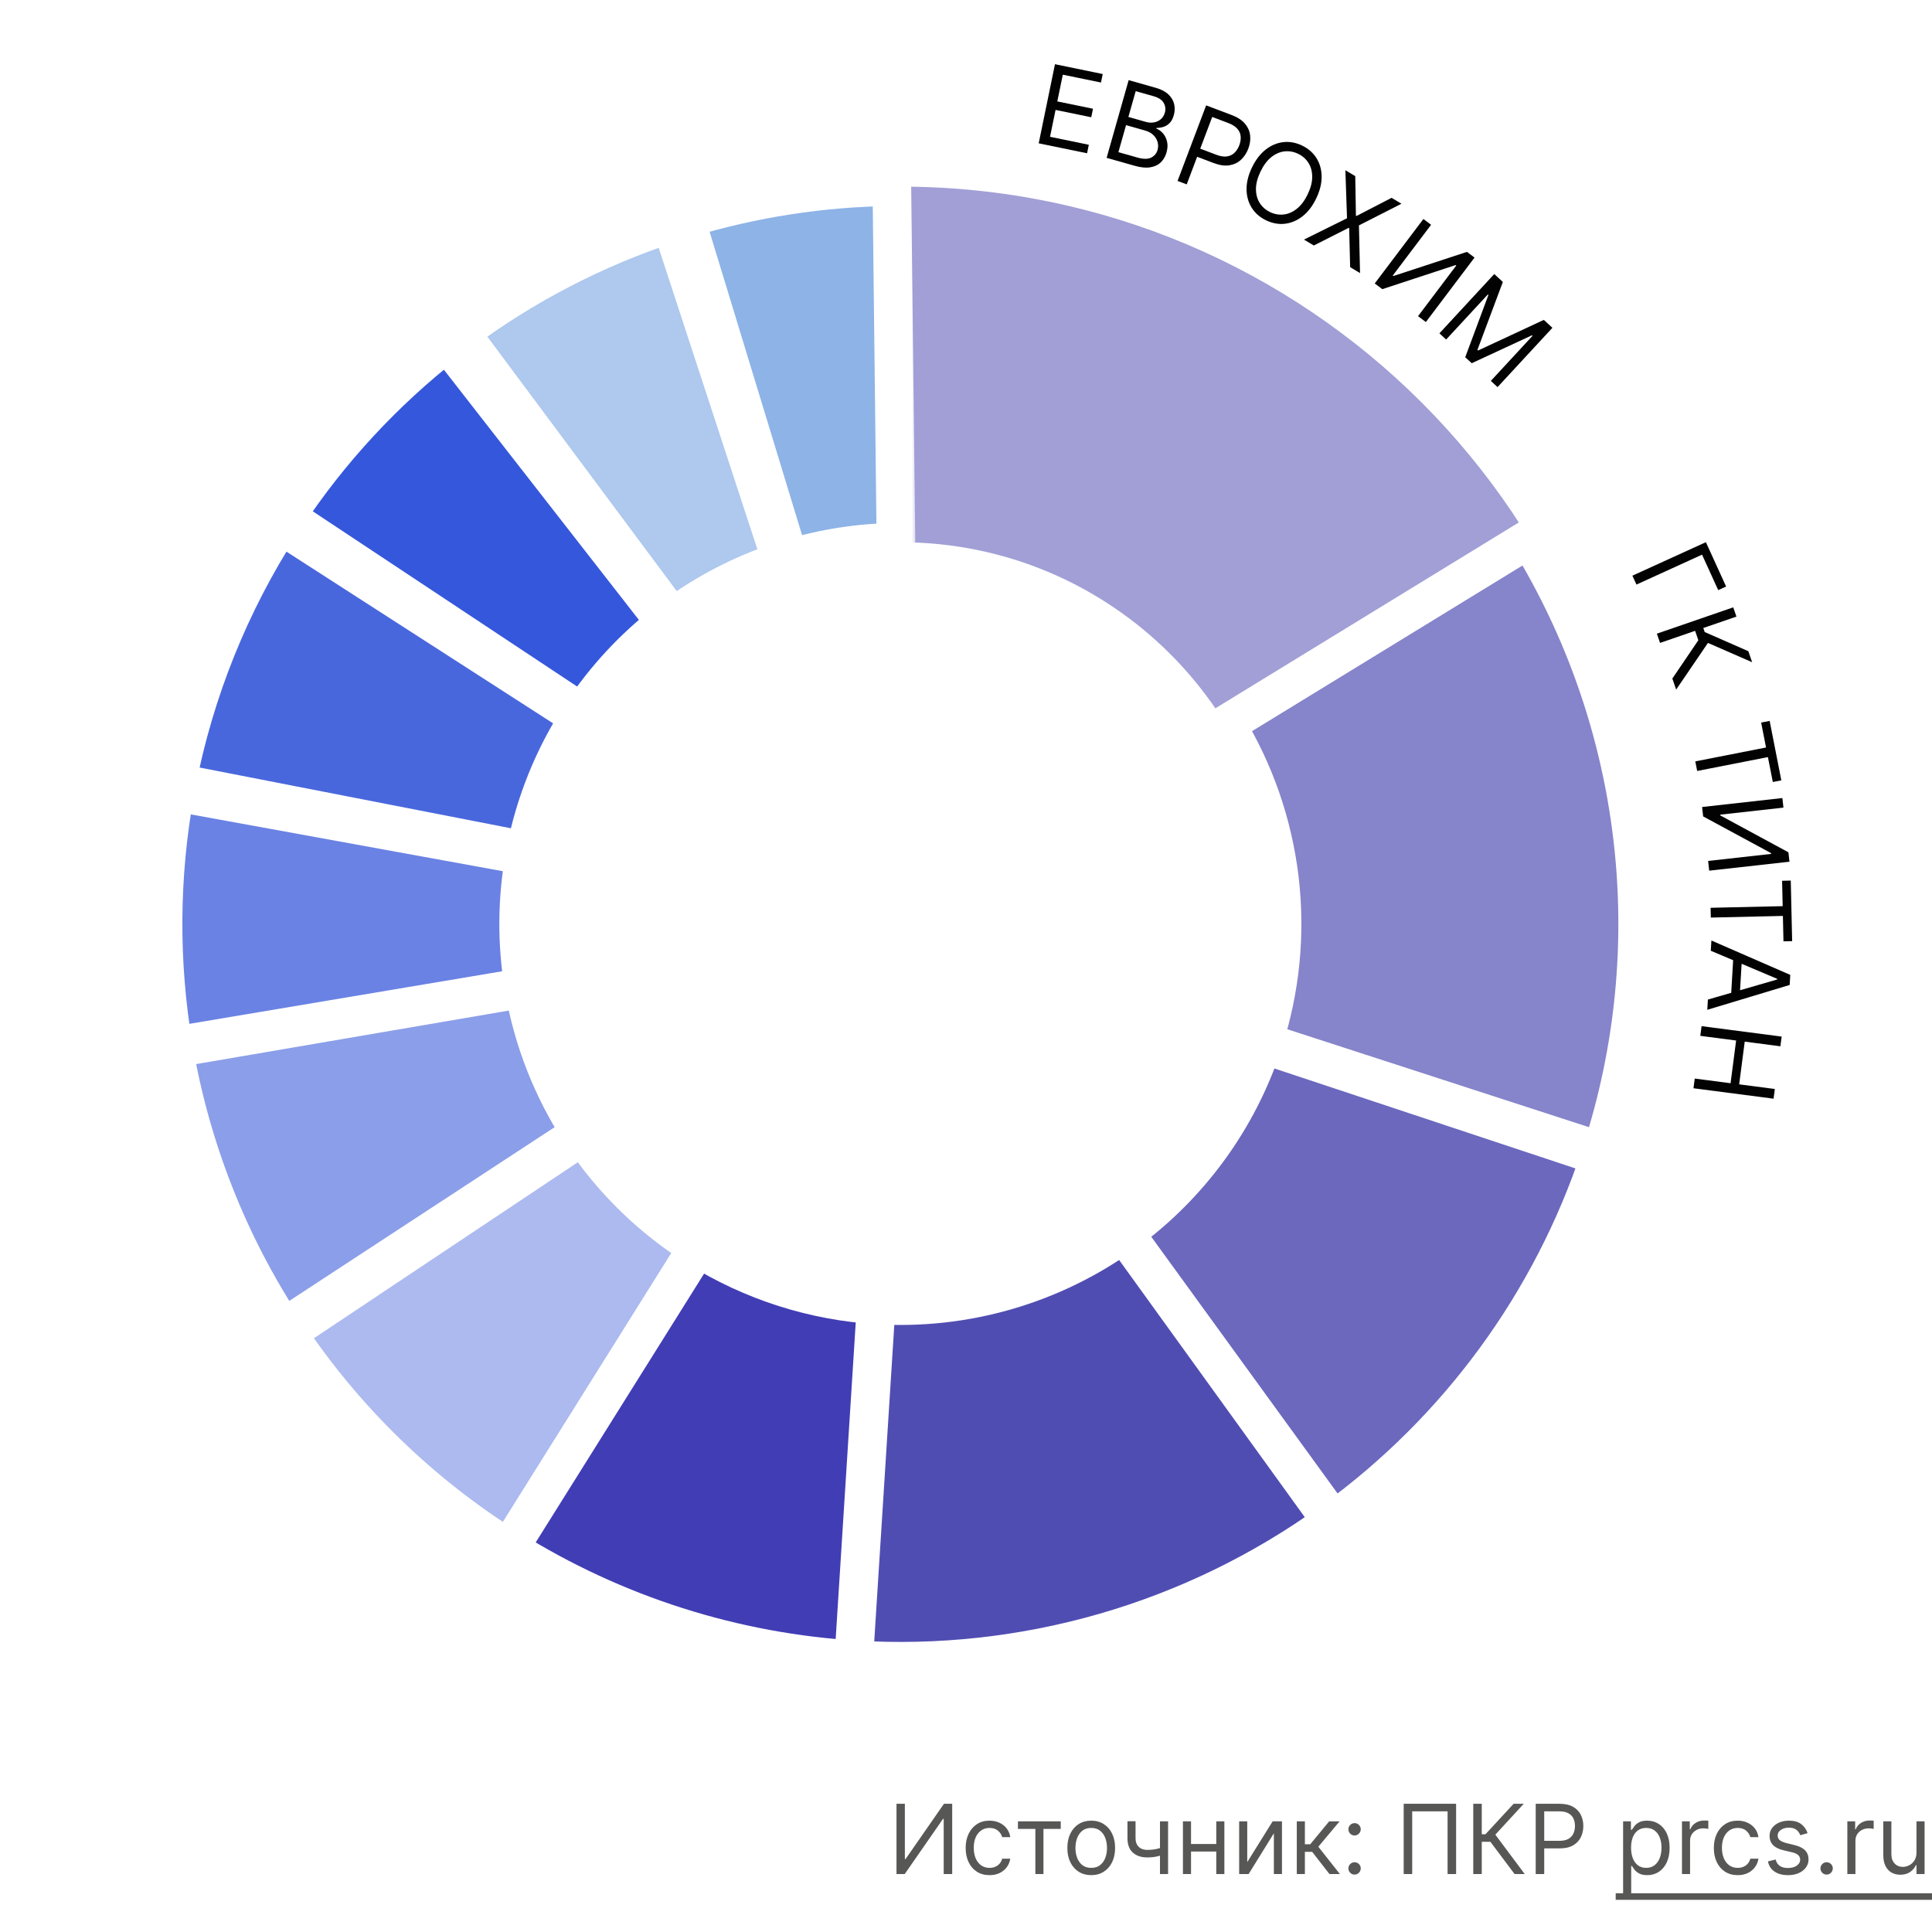 <svg width="200" height="200" viewBox="0 0 200 200" fill="none" xmlns="http://www.w3.org/2000/svg">
<rect x="0" y="0" width="200" height="200" fill="#333333" stroke="none"/>
<g clip-path="url(#clip0_1206_40300)">
<rect width="200" height="200" fill="white"/>
<path d="M92.805 186.727H93.671V192.452H93.742L97.719 186.727H98.572V194H97.691V188.29H97.62L93.657 194H92.805V186.727ZM102.436 194.114C101.925 194.114 101.484 193.993 101.115 193.751C100.746 193.51 100.462 193.177 100.263 192.754C100.064 192.33 99.965 191.846 99.965 191.301C99.965 190.747 100.066 190.258 100.27 189.835C100.476 189.408 100.762 189.076 101.129 188.837C101.499 188.595 101.929 188.474 102.422 188.474C102.805 188.474 103.151 188.545 103.459 188.688C103.767 188.83 104.019 189.028 104.215 189.284C104.412 189.54 104.534 189.838 104.581 190.179H103.743C103.679 189.93 103.537 189.71 103.317 189.518C103.099 189.324 102.805 189.227 102.436 189.227C102.109 189.227 101.823 189.312 101.577 189.483C101.333 189.651 101.142 189.889 101.005 190.197C100.87 190.502 100.803 190.861 100.803 191.273C100.803 191.694 100.869 192.061 101.001 192.374C101.136 192.686 101.326 192.929 101.57 193.102C101.816 193.274 102.105 193.361 102.436 193.361C102.654 193.361 102.852 193.323 103.029 193.247C103.207 193.171 103.357 193.062 103.48 192.92C103.603 192.778 103.691 192.608 103.743 192.409H104.581C104.534 192.731 104.416 193.021 104.229 193.279C104.045 193.535 103.8 193.738 103.494 193.89C103.191 194.039 102.839 194.114 102.436 194.114ZM105.376 189.327V188.545H109.808V189.327H108.018V194H107.18V189.327H105.376ZM112.963 194.114C112.471 194.114 112.039 193.996 111.667 193.762C111.298 193.528 111.009 193.2 110.801 192.778C110.595 192.357 110.492 191.865 110.492 191.301C110.492 190.733 110.595 190.237 110.801 189.813C111.009 189.389 111.298 189.06 111.667 188.826C112.039 188.592 112.471 188.474 112.963 188.474C113.456 188.474 113.887 188.592 114.256 188.826C114.628 189.06 114.917 189.389 115.123 189.813C115.331 190.237 115.435 190.733 115.435 191.301C115.435 191.865 115.331 192.357 115.123 192.778C114.917 193.2 114.628 193.528 114.256 193.762C113.887 193.996 113.456 194.114 112.963 194.114ZM112.963 193.361C113.337 193.361 113.645 193.265 113.887 193.073C114.128 192.881 114.307 192.629 114.423 192.317C114.539 192.004 114.597 191.666 114.597 191.301C114.597 190.937 114.539 190.597 114.423 190.282C114.307 189.967 114.128 189.713 113.887 189.518C113.645 189.324 113.337 189.227 112.963 189.227C112.589 189.227 112.282 189.324 112.04 189.518C111.799 189.713 111.62 189.967 111.504 190.282C111.388 190.597 111.33 190.937 111.33 191.301C111.33 191.666 111.388 192.004 111.504 192.317C111.62 192.629 111.799 192.881 112.04 193.073C112.282 193.265 112.589 193.361 112.963 193.361ZM120.919 188.545V194H120.081V188.545H120.919ZM120.592 191.145V191.926C120.403 191.997 120.215 192.06 120.028 192.114C119.84 192.166 119.644 192.208 119.438 192.239C119.232 192.267 119.006 192.281 118.76 192.281C118.142 192.281 117.646 192.114 117.272 191.781C116.9 191.447 116.714 190.946 116.714 190.278V188.531H117.552V190.278C117.552 190.558 117.606 190.787 117.712 190.967C117.819 191.147 117.963 191.281 118.145 191.369C118.328 191.456 118.532 191.5 118.76 191.5C119.115 191.5 119.436 191.468 119.722 191.404C120.011 191.338 120.301 191.251 120.592 191.145ZM126.107 190.889V191.67H123.096V190.889H126.107ZM123.295 188.545V194H122.456V188.545H123.295ZM126.746 188.545V194H125.908V188.545H126.746ZM129.115 192.764L131.743 188.545H132.709V194H131.871V189.781L129.257 194H128.277V188.545H129.115V192.764ZM134.244 194V188.545H135.082V190.918H135.636L137.596 188.545H138.675L136.474 191.173L138.704 194H137.624L135.835 191.699H135.082V194H134.244ZM140.225 194.057C140.05 194.057 139.9 193.994 139.775 193.869C139.649 193.743 139.586 193.593 139.586 193.418C139.586 193.242 139.649 193.092 139.775 192.967C139.9 192.841 140.05 192.778 140.225 192.778C140.401 192.778 140.551 192.841 140.676 192.967C140.802 193.092 140.865 193.242 140.865 193.418C140.865 193.534 140.835 193.64 140.776 193.737C140.719 193.834 140.642 193.912 140.545 193.972C140.45 194.028 140.344 194.057 140.225 194.057ZM140.225 190.009C140.05 190.009 139.9 189.946 139.775 189.82C139.649 189.695 139.586 189.545 139.586 189.369C139.586 189.194 139.649 189.044 139.775 188.918C139.9 188.793 140.05 188.73 140.225 188.73C140.401 188.73 140.551 188.793 140.676 188.918C140.802 189.044 140.865 189.194 140.865 189.369C140.865 189.485 140.835 189.592 140.776 189.689C140.719 189.786 140.642 189.864 140.545 189.923C140.45 189.98 140.344 190.009 140.225 190.009ZM150.735 186.727V194H149.854V187.509H146.19V194H145.309V186.727H150.735ZM156.787 194L154.287 190.662H153.392V194H152.512V186.727H153.392V189.881H153.776L156.688 186.727H157.739L154.798 189.923L157.838 194H156.787ZM158.976 194V186.727H161.434C162.004 186.727 162.471 186.83 162.833 187.036C163.198 187.24 163.467 187.516 163.643 187.864C163.818 188.212 163.905 188.6 163.905 189.028C163.905 189.457 163.818 189.846 163.643 190.197C163.47 190.547 163.202 190.826 162.84 191.035C162.478 191.241 162.014 191.344 161.448 191.344H159.687V190.562H161.42C161.81 190.562 162.124 190.495 162.361 190.36C162.597 190.225 162.769 190.043 162.876 189.813C162.984 189.581 163.039 189.32 163.039 189.028C163.039 188.737 162.984 188.477 162.876 188.247C162.769 188.018 162.596 187.838 162.357 187.707C162.118 187.575 161.801 187.509 161.405 187.509H159.857V194H158.976ZM168.023 196.045V188.545H168.833V189.412H168.932C168.994 189.317 169.079 189.196 169.188 189.05C169.299 188.901 169.458 188.768 169.664 188.652C169.872 188.534 170.154 188.474 170.509 188.474C170.968 188.474 171.373 188.589 171.723 188.819C172.074 189.049 172.347 189.374 172.544 189.795C172.74 190.217 172.838 190.714 172.838 191.287C172.838 191.865 172.74 192.365 172.544 192.789C172.347 193.21 172.075 193.537 171.727 193.769C171.379 193.999 170.977 194.114 170.523 194.114C170.173 194.114 169.892 194.056 169.681 193.94C169.471 193.821 169.308 193.687 169.195 193.538C169.081 193.387 168.994 193.261 168.932 193.162H168.861V196.045H168.023ZM168.847 191.273C168.847 191.685 168.907 192.048 169.028 192.363C169.149 192.675 169.325 192.92 169.557 193.098C169.789 193.273 170.073 193.361 170.409 193.361C170.76 193.361 171.052 193.268 171.286 193.084C171.523 192.897 171.701 192.646 171.819 192.331C171.94 192.014 172 191.661 172 191.273C172 190.889 171.941 190.544 171.823 190.236C171.707 189.926 171.53 189.681 171.294 189.501C171.059 189.318 170.764 189.227 170.409 189.227C170.068 189.227 169.782 189.314 169.55 189.487C169.318 189.657 169.143 189.896 169.024 190.204C168.906 190.509 168.847 190.866 168.847 191.273ZM174.117 194V188.545H174.926V189.369H174.983C175.083 189.099 175.262 188.88 175.523 188.712C175.783 188.544 176.077 188.46 176.404 188.46C176.465 188.46 176.542 188.461 176.634 188.464C176.727 188.466 176.797 188.47 176.844 188.474V189.327C176.816 189.32 176.75 189.309 176.649 189.295C176.549 189.278 176.444 189.27 176.333 189.27C176.067 189.27 175.831 189.326 175.622 189.437C175.416 189.546 175.253 189.697 175.132 189.891C175.014 190.083 174.955 190.302 174.955 190.548V194H174.117ZM179.887 194.114C179.376 194.114 178.936 193.993 178.566 193.751C178.197 193.51 177.913 193.177 177.714 192.754C177.515 192.33 177.416 191.846 177.416 191.301C177.416 190.747 177.517 190.258 177.721 189.835C177.927 189.408 178.213 189.076 178.58 188.837C178.95 188.595 179.381 188.474 179.873 188.474C180.257 188.474 180.602 188.545 180.91 188.688C181.218 188.83 181.47 189.028 181.666 189.284C181.863 189.54 181.985 189.838 182.032 190.179H181.194C181.13 189.93 180.988 189.71 180.768 189.518C180.55 189.324 180.257 189.227 179.887 189.227C179.561 189.227 179.274 189.312 179.028 189.483C178.784 189.651 178.593 189.889 178.456 190.197C178.321 190.502 178.254 190.861 178.254 191.273C178.254 191.694 178.32 192.061 178.453 192.374C178.588 192.686 178.777 192.929 179.021 193.102C179.267 193.274 179.556 193.361 179.887 193.361C180.105 193.361 180.303 193.323 180.48 193.247C180.658 193.171 180.808 193.062 180.931 192.92C181.054 192.778 181.142 192.608 181.194 192.409H182.032C181.985 192.731 181.868 193.021 181.681 193.279C181.496 193.535 181.251 193.738 180.945 193.89C180.642 194.039 180.29 194.114 179.887 194.114ZM187.121 189.767L186.368 189.98C186.321 189.855 186.251 189.733 186.159 189.614C186.069 189.494 185.945 189.394 185.789 189.316C185.633 189.238 185.433 189.199 185.189 189.199C184.855 189.199 184.577 189.276 184.355 189.43C184.134 189.581 184.024 189.774 184.024 190.009C184.024 190.217 184.1 190.381 184.252 190.502C184.403 190.623 184.64 190.723 184.962 190.804L185.771 191.003C186.259 191.121 186.623 191.302 186.862 191.546C187.101 191.788 187.22 192.099 187.22 192.48C187.22 192.793 187.13 193.072 186.95 193.318C186.773 193.564 186.524 193.759 186.205 193.901C185.885 194.043 185.513 194.114 185.09 194.114C184.533 194.114 184.073 193.993 183.708 193.751C183.344 193.51 183.113 193.157 183.016 192.693L183.811 192.494C183.887 192.788 184.03 193.008 184.241 193.155C184.454 193.302 184.732 193.375 185.075 193.375C185.466 193.375 185.776 193.292 186.006 193.126C186.238 192.958 186.354 192.757 186.354 192.523C186.354 192.333 186.288 192.175 186.155 192.047C186.022 191.917 185.819 191.82 185.544 191.756L184.635 191.543C184.136 191.424 183.769 191.241 183.534 190.992C183.302 190.741 183.186 190.428 183.186 190.051C183.186 189.743 183.273 189.471 183.445 189.234C183.621 188.998 183.859 188.812 184.159 188.677C184.462 188.542 184.806 188.474 185.189 188.474C185.729 188.474 186.153 188.593 186.46 188.83C186.771 189.066 186.991 189.379 187.121 189.767ZM189.093 194.057C188.917 194.057 188.767 193.994 188.642 193.869C188.516 193.743 188.453 193.593 188.453 193.418C188.453 193.242 188.516 193.092 188.642 192.967C188.767 192.841 188.917 192.778 189.093 192.778C189.268 192.778 189.418 192.841 189.544 192.967C189.669 193.092 189.732 193.242 189.732 193.418C189.732 193.534 189.702 193.64 189.643 193.737C189.586 193.834 189.509 193.912 189.412 193.972C189.318 194.028 189.211 194.057 189.093 194.057ZM191.236 194V188.545H192.045V189.369H192.102C192.202 189.099 192.382 188.88 192.642 188.712C192.902 188.544 193.196 188.46 193.523 188.46C193.584 188.46 193.661 188.461 193.754 188.464C193.846 188.466 193.916 188.47 193.963 188.474V189.327C193.935 189.32 193.87 189.309 193.768 189.295C193.668 189.278 193.563 189.27 193.452 189.27C193.187 189.27 192.95 189.326 192.741 189.437C192.536 189.546 192.372 189.697 192.251 189.891C192.133 190.083 192.074 190.302 192.074 190.548V194H191.236ZM198.394 191.77V188.545H199.232V194H198.394V193.077H198.337C198.209 193.354 198.01 193.589 197.741 193.783C197.471 193.975 197.13 194.071 196.718 194.071C196.377 194.071 196.074 193.996 195.809 193.847C195.544 193.696 195.335 193.469 195.184 193.165C195.032 192.86 194.956 192.475 194.956 192.011V188.545H195.795V191.955C195.795 192.352 195.906 192.67 196.128 192.906C196.353 193.143 196.64 193.261 196.988 193.261C197.196 193.261 197.408 193.208 197.623 193.102C197.841 192.995 198.023 192.832 198.17 192.612C198.319 192.391 198.394 192.111 198.394 191.77Z" fill="#575756"/>
<path d="M167.256 195.989H199.999V196.67H167.256V195.989Z" fill="#575756"/>
<path d="M146.599 107.004C146.065 107.004 145.585 106.902 145.159 106.697C144.735 106.49 144.397 106.206 144.145 105.845C143.892 105.484 143.757 105.072 143.74 104.609H145.018C145.049 104.984 145.216 105.292 145.517 105.534C145.818 105.775 146.179 105.896 146.599 105.896C146.934 105.896 147.231 105.819 147.49 105.666C147.751 105.51 147.956 105.295 148.103 105.022C148.254 104.75 148.329 104.438 148.329 104.089C148.329 103.734 148.252 103.417 148.099 103.139C147.946 102.86 147.734 102.642 147.464 102.483C147.197 102.323 146.89 102.242 146.544 102.24C146.279 102.24 146.014 102.285 145.747 102.376C145.48 102.467 145.264 102.586 145.099 102.734L143.893 102.555L144.383 98.157H149.181V99.287H145.478L145.201 101.728H145.252C145.423 101.563 145.649 101.426 145.93 101.315C146.214 101.204 146.518 101.149 146.842 101.149C147.373 101.149 147.846 101.275 148.261 101.528C148.679 101.781 149.007 102.126 149.245 102.563C149.487 102.998 149.606 103.498 149.603 104.063C149.606 104.629 149.478 105.133 149.22 105.576C148.964 106.019 148.609 106.369 148.154 106.625C147.703 106.877 147.184 107.004 146.599 107.004ZM151.16 106.885V105.93L154.113 102.87C154.428 102.538 154.688 102.247 154.893 101.997C155.1 101.744 155.255 101.504 155.357 101.277C155.46 101.049 155.511 100.808 155.511 100.552C155.511 100.262 155.442 100.012 155.306 99.802C155.17 99.589 154.984 99.426 154.748 99.312C154.512 99.196 154.246 99.137 153.951 99.137C153.638 99.137 153.366 99.201 153.133 99.329C152.9 99.457 152.721 99.637 152.596 99.87C152.471 100.103 152.408 100.376 152.408 100.688H151.151C151.151 100.157 151.273 99.693 151.518 99.295C151.762 98.897 152.097 98.589 152.523 98.37C152.95 98.149 153.434 98.038 153.977 98.038C154.525 98.038 155.008 98.147 155.425 98.366C155.846 98.582 156.174 98.877 156.41 99.252C156.646 99.625 156.763 100.045 156.763 100.514C156.763 100.838 156.702 101.154 156.58 101.464C156.461 101.774 156.252 102.119 155.954 102.5C155.656 102.877 155.241 103.336 154.71 103.876L152.975 105.691V105.755H156.904V106.885H151.16ZM163.075 105.248V104.788C163.075 104.458 163.143 104.157 163.279 103.885C163.418 103.609 163.62 103.389 163.884 103.224C164.151 103.056 164.474 102.973 164.852 102.973C165.238 102.973 165.562 103.055 165.823 103.22C166.085 103.385 166.282 103.605 166.415 103.88C166.552 104.156 166.62 104.458 166.62 104.788V105.248C166.62 105.578 166.552 105.88 166.415 106.156C166.279 106.429 166.079 106.649 165.815 106.816C165.553 106.981 165.232 107.063 164.852 107.063C164.468 107.063 164.144 106.981 163.88 106.816C163.616 106.649 163.415 106.429 163.279 106.156C163.143 105.88 163.075 105.578 163.075 105.248ZM164.067 104.788V105.248C164.067 105.492 164.126 105.714 164.242 105.913C164.359 106.112 164.562 106.211 164.852 106.211C165.138 106.211 165.339 106.112 165.452 105.913C165.566 105.714 165.623 105.492 165.623 105.248V104.788C165.623 104.544 165.567 104.322 165.457 104.123C165.349 103.924 165.147 103.825 164.852 103.825C164.567 103.825 164.366 103.924 164.246 104.123C164.127 104.322 164.067 104.544 164.067 104.788ZM158.685 100.254V99.794C158.685 99.464 158.754 99.162 158.89 98.886C159.029 98.61 159.231 98.39 159.495 98.225C159.762 98.061 160.085 97.978 160.462 97.978C160.849 97.978 161.173 98.061 161.434 98.225C161.695 98.39 161.893 98.61 162.026 98.886C162.16 99.162 162.227 99.464 162.227 99.794V100.254C162.227 100.583 162.158 100.886 162.022 101.162C161.888 101.434 161.69 101.654 161.425 101.822C161.164 101.987 160.843 102.069 160.462 102.069C160.076 102.069 159.751 101.987 159.487 101.822C159.225 101.654 159.026 101.434 158.89 101.162C158.754 100.886 158.685 100.583 158.685 100.254ZM159.683 99.794V100.254C159.683 100.498 159.739 100.72 159.853 100.919C159.969 101.117 160.173 101.217 160.462 101.217C160.746 101.217 160.945 101.117 161.059 100.919C161.175 100.72 161.234 100.498 161.234 100.254V99.794C161.234 99.549 161.178 99.328 161.067 99.129C160.957 98.93 160.755 98.831 160.462 98.831C160.178 98.831 159.977 98.93 159.857 99.129C159.741 99.328 159.683 99.549 159.683 99.794ZM159.09 106.885L165.09 98.157H166.109L160.109 106.885H159.09Z" fill="white"/>
<path d="M169.531 95.646C169.531 137.8 135.359 171.973 93.205 171.973C51.051 171.973 16.878 137.8 16.878 95.646C16.878 53.492 51.051 19.319 93.205 19.319C135.359 19.319 169.531 53.492 169.531 95.646ZM53.691 95.646C53.691 117.469 71.382 135.16 93.205 135.16C115.028 135.16 132.719 117.469 132.719 95.646C132.719 73.823 115.028 56.132 93.205 56.132C71.382 56.132 53.691 73.823 53.691 95.646Z" fill="#A19FD6"/>
<mask id="path-4-outside-1_1206_40300" maskUnits="userSpaceOnUse" x="123.878" y="52.319" width="48" height="70" fill="black">
<rect fill="white" x="123.878" y="52.319" width="48" height="70"/>
<path d="M158.291 55.777C164.051 65.181 167.705 75.721 169.002 86.672C170.298 97.623 169.207 108.724 165.802 119.213L130.788 107.846C132.551 102.417 133.116 96.669 132.445 91C131.773 85.331 129.882 79.874 126.9 75.006L158.291 55.777Z"/>
</mask>
<path d="M158.291 55.777C164.051 65.181 167.705 75.721 169.002 86.672C170.298 97.623 169.207 108.724 165.802 119.213L130.788 107.846C132.551 102.417 133.116 96.669 132.445 91C131.773 85.331 129.882 79.874 126.9 75.006L158.291 55.777Z" fill="#8684CA"/>
<path d="M158.291 55.777C164.051 65.181 167.705 75.721 169.002 86.672C170.298 97.623 169.207 108.724 165.802 119.213L130.788 107.846C132.551 102.417 133.116 96.669 132.445 91C131.773 85.331 129.882 79.874 126.9 75.006L158.291 55.777Z" stroke="white" stroke-width="4" mask="url(#path-4-outside-1_1206_40300)"/>
<mask id="path-5-outside-2_1206_40300" maskUnits="userSpaceOnUse" x="25.878" y="32.319" width="46" height="45" fill="black">
<rect fill="white" x="25.878" y="32.319" width="46" height="45"/>
<path d="M29.584 53.478C34.139 46.605 39.779 40.515 46.282 35.446L68.913 64.481C65.546 67.105 62.627 70.257 60.268 73.816L29.584 53.478Z"/>
</mask>
<path d="M29.584 53.478C34.139 46.605 39.779 40.515 46.282 35.446L68.913 64.481C65.546 67.105 62.627 70.257 60.268 73.816L29.584 53.478Z" fill="#3557DC"/>
<path d="M29.584 53.478C34.139 46.605 39.779 40.515 46.282 35.446L68.913 64.481C65.546 67.105 62.627 70.257 60.268 73.816L29.584 53.478Z" stroke="white" stroke-width="4" mask="url(#path-5-outside-2_1206_40300)"/>
<mask id="path-6-outside-3_1206_40300" maskUnits="userSpaceOnUse" x="43.878" y="20.319" width="40" height="47" fill="black">
<rect fill="white" x="43.878" y="20.319" width="40" height="47"/>
<path d="M47.634 34.416C54.249 29.492 61.619 25.674 69.456 23.108L80.91 58.093C76.853 59.422 73.038 61.399 69.613 63.947L47.634 34.416Z"/>
</mask>
<path d="M47.634 34.416C54.249 29.492 61.619 25.674 69.456 23.108L80.91 58.093C76.853 59.422 73.038 61.399 69.613 63.947L47.634 34.416Z" fill="#AEC8EE"/>
<path d="M47.634 34.416C54.249 29.492 61.619 25.674 69.456 23.108L80.91 58.093C76.853 59.422 73.038 61.399 69.613 63.947L47.634 34.416Z" stroke="white" stroke-width="4" mask="url(#path-6-outside-3_1206_40300)"/>
<mask id="path-7-outside-4_1206_40300" maskUnits="userSpaceOnUse" x="67.878" y="16.319" width="27" height="45" fill="black">
<rect fill="white" x="67.878" y="16.319" width="27" height="45"/>
<path d="M70.954 22.634C77.885 20.522 85.08 19.408 92.325 19.324L92.749 56.135C88.999 56.178 85.274 56.755 81.686 57.848L70.954 22.634Z"/>
</mask>
<path d="M70.954 22.634C77.885 20.522 85.08 19.408 92.325 19.324L92.749 56.135C88.999 56.178 85.274 56.755 81.686 57.848L70.954 22.634Z" fill="#8DB3E7"/>
<path d="M70.954 22.634C77.885 20.522 85.08 19.408 92.325 19.324L92.749 56.135C88.999 56.178 85.274 56.755 81.686 57.848L70.954 22.634Z" stroke="white" stroke-width="4" mask="url(#path-7-outside-4_1206_40300)"/>
<mask id="path-8-outside-5_1206_40300" maskUnits="userSpaceOnUse" x="15.878" y="51.319" width="47" height="40" fill="black">
<rect fill="white" x="15.878" y="51.319" width="47" height="40"/>
<path d="M18.29 81.03C20.144 71.528 23.789 62.466 29.03 54.326L59.982 74.255C57.268 78.469 55.382 83.16 54.422 88.079L18.29 81.03Z"/>
</mask>
<path d="M18.29 81.03C20.144 71.528 23.789 62.466 29.03 54.326L59.982 74.255C57.268 78.469 55.382 83.16 54.422 88.079L18.29 81.03Z" fill="#4967DD"/>
<path d="M18.29 81.03C20.144 71.528 23.789 62.466 29.03 54.326L59.982 74.255C57.268 78.469 55.382 83.16 54.422 88.079L18.29 81.03Z" stroke="white" stroke-width="4" mask="url(#path-8-outside-5_1206_40300)"/>
<mask id="path-9-outside-6_1206_40300" maskUnits="userSpaceOnUse" x="14.878" y="79.319" width="42" height="32" fill="black">
<rect fill="white" x="14.878" y="79.319" width="42" height="32"/>
<path d="M17.934 108.296C16.468 99.578 16.529 90.671 18.113 81.974L54.33 88.568C53.51 93.07 53.479 97.681 54.237 102.195L17.934 108.296Z"/>
</mask>
<path d="M17.934 108.296C16.468 99.578 16.529 90.671 18.113 81.974L54.33 88.568C53.51 93.07 53.479 97.681 54.237 102.195L17.934 108.296Z" fill="#6A82E3"/>
<path d="M17.934 108.296C16.468 99.578 16.529 90.671 18.113 81.974L54.33 88.568C53.51 93.07 53.479 97.681 54.237 102.195L17.934 108.296Z" stroke="white" stroke-width="4" mask="url(#path-9-outside-6_1206_40300)"/>
<mask id="path-10-outside-7_1206_40300" maskUnits="userSpaceOnUse" x="14.878" y="99.319" width="49" height="41" fill="black">
<rect fill="white" x="14.878" y="99.319" width="49" height="41"/>
<path d="M29.346 137.452C23.61 128.692 19.739 118.846 17.972 108.525L54.257 102.313C55.172 107.656 57.176 112.754 60.145 117.289L29.346 137.452Z"/>
</mask>
<path d="M29.346 137.452C23.61 128.692 19.739 118.846 17.972 108.525L54.257 102.313C55.172 107.656 57.176 112.754 60.145 117.289L29.346 137.452Z" fill="#8B9EE9"/>
<path d="M29.346 137.452C23.61 128.692 19.739 118.846 17.972 108.525L54.257 102.313C55.172 107.656 57.176 112.754 60.145 117.289L29.346 137.452Z" stroke="white" stroke-width="4" mask="url(#path-10-outside-7_1206_40300)"/>
<mask id="path-11-outside-8_1206_40300" maskUnits="userSpaceOnUse" x="26.878" y="114.319" width="49" height="49" fill="black">
<rect fill="white" x="26.878" y="114.319" width="49" height="49"/>
<path d="M52.688 160.331C43.532 154.596 35.697 146.982 29.703 137.993L60.33 117.569C63.433 122.222 67.489 126.164 72.23 129.133L52.688 160.331Z"/>
</mask>
<path d="M52.688 160.331C43.532 154.596 35.697 146.982 29.703 137.993L60.33 117.569C63.433 122.222 67.489 126.164 72.23 129.133L52.688 160.331Z" fill="#ACBAEF"/>
<path d="M52.688 160.331C43.532 154.596 35.697 146.982 29.703 137.993L60.33 117.569C63.433 122.222 67.489 126.164 72.23 129.133L52.688 160.331Z" stroke="white" stroke-width="4" mask="url(#path-11-outside-8_1206_40300)"/>
<mask id="path-12-outside-9_1206_40300" maskUnits="userSpaceOnUse" x="49.878" y="126.319" width="44" height="48" fill="black">
<rect fill="white" x="49.878" y="126.319" width="44" height="48"/>
<path d="M88.817 171.846C75.995 171.108 63.567 167.146 52.684 160.328L72.227 129.132C77.861 132.661 84.295 134.712 90.933 135.094L88.817 171.846Z"/>
</mask>
<path d="M88.817 171.846C75.995 171.108 63.567 167.146 52.684 160.328L72.227 129.132C77.861 132.661 84.295 134.712 90.933 135.094L88.817 171.846Z" fill="#413DB5"/>
<path d="M88.817 171.846C75.995 171.108 63.567 167.146 52.684 160.328L72.227 129.132C77.861 132.661 84.295 134.712 90.933 135.094L88.817 171.846Z" stroke="white" stroke-width="4" mask="url(#path-12-outside-9_1206_40300)"/>
<mask id="path-13-outside-10_1206_40300" maskUnits="userSpaceOnUse" x="85.878" y="124.319" width="55" height="50" fill="black">
<rect fill="white" x="85.878" y="124.319" width="55" height="50"/>
<path d="M137.88 157.532C123.534 167.888 106.035 172.939 88.376 171.82L90.705 135.081C99.847 135.66 108.906 133.045 116.333 127.684L137.88 157.532Z"/>
</mask>
<path d="M137.88 157.532C123.534 167.888 106.035 172.939 88.376 171.82L90.705 135.081C99.847 135.66 108.906 133.045 116.333 127.684L137.88 157.532Z" fill="#504DB2"/>
<path d="M137.88 157.532C123.534 167.888 106.035 172.939 88.376 171.82L90.705 135.081C99.847 135.66 108.906 133.045 116.333 127.684L137.88 157.532Z" stroke="white" stroke-width="4" mask="url(#path-13-outside-10_1206_40300)"/>
<mask id="path-14-outside-11_1206_40300" maskUnits="userSpaceOnUse" x="112.878" y="105.319" width="56" height="55" fill="black">
<rect fill="white" x="112.878" y="105.319" width="56" height="55"/>
<path d="M165.644 119.695C160.613 134.847 150.959 148.04 138.038 157.418L116.415 127.625C123.104 122.77 128.102 115.94 130.706 108.096L165.644 119.695Z"/>
</mask>
<path d="M165.644 119.695C160.613 134.847 150.959 148.04 138.038 157.418L116.415 127.625C123.104 122.77 128.102 115.94 130.706 108.096L165.644 119.695Z" fill="#6B68BE"/>
<path d="M165.644 119.695C160.613 134.847 150.959 148.04 138.038 157.418L116.415 127.625C123.104 122.77 128.102 115.94 130.706 108.096L165.644 119.695Z" stroke="white" stroke-width="4" mask="url(#path-14-outside-11_1206_40300)"/>
<path d="M107.526 14.837L109.211 6.647L114.154 7.664L113.973 8.543L110.022 7.731L109.452 10.498L113.147 11.258L112.966 12.138L109.271 11.378L108.699 14.161L112.714 14.987L112.533 15.867L107.526 14.837Z" fill="#020203"/>
<path d="M114.557 16.339L116.838 8.295L119.651 9.092C120.211 9.251 120.646 9.479 120.955 9.776C121.264 10.07 121.462 10.405 121.548 10.78C121.635 11.153 121.623 11.536 121.511 11.928C121.413 12.274 121.271 12.542 121.084 12.732C120.899 12.923 120.689 13.056 120.453 13.131C120.22 13.206 119.979 13.242 119.73 13.24L119.708 13.318C119.95 13.404 120.173 13.56 120.377 13.788C120.581 14.016 120.725 14.3 120.81 14.641C120.894 14.982 120.876 15.364 120.756 15.788C120.642 16.192 120.447 16.528 120.173 16.798C119.898 17.068 119.536 17.242 119.087 17.318C118.638 17.395 118.097 17.343 117.463 17.163L114.557 16.339ZM115.776 15.751L117.709 16.299C118.345 16.479 118.831 16.484 119.168 16.314C119.509 16.142 119.729 15.879 119.829 15.525C119.906 15.253 119.908 14.982 119.835 14.712C119.762 14.44 119.617 14.198 119.4 13.986C119.183 13.772 118.9 13.615 118.549 13.516L116.569 12.954L115.776 15.751ZM116.81 12.106L118.617 12.618C118.91 12.701 119.191 12.719 119.459 12.671C119.73 12.623 119.965 12.514 120.163 12.344C120.364 12.174 120.504 11.948 120.584 11.665C120.685 11.312 120.646 10.977 120.47 10.661C120.295 10.343 119.94 10.108 119.405 9.956L117.567 9.435L116.81 12.106Z" fill="#020203"/>
<path d="M121.901 18.729L124.86 10.908L127.502 11.908C128.116 12.14 128.575 12.441 128.881 12.81C129.19 13.177 129.368 13.583 129.415 14.029C129.462 14.474 129.398 14.927 129.224 15.388C129.049 15.849 128.797 16.232 128.466 16.538C128.137 16.844 127.736 17.035 127.262 17.112C126.788 17.186 126.247 17.108 125.639 16.878L123.745 16.161L124.063 15.321L125.926 16.026C126.346 16.185 126.711 16.24 127.021 16.192C127.33 16.143 127.589 16.017 127.797 15.813C128.008 15.608 128.173 15.349 128.292 15.036C128.41 14.723 128.458 14.42 128.434 14.129C128.413 13.839 128.3 13.575 128.096 13.338C127.893 13.098 127.579 12.898 127.154 12.737L125.489 12.107L122.848 19.087L121.901 18.729Z" fill="#020203"/>
<path d="M136.257 20.536C135.875 21.331 135.402 21.949 134.837 22.39C134.272 22.831 133.664 23.089 133.012 23.163C132.361 23.237 131.714 23.119 131.071 22.811C130.428 22.502 129.932 22.071 129.582 21.516C129.232 20.962 129.052 20.326 129.043 19.61C129.034 18.893 129.22 18.137 129.602 17.342C129.983 16.547 130.457 15.928 131.022 15.487C131.587 15.046 132.195 14.788 132.846 14.714C133.498 14.64 134.145 14.758 134.788 15.066C135.431 15.375 135.927 15.806 136.277 16.361C136.627 16.915 136.806 17.551 136.815 18.268C136.824 18.985 136.638 19.741 136.257 20.536ZM135.373 20.112C135.687 19.459 135.842 18.856 135.839 18.302C135.838 17.749 135.708 17.268 135.449 16.86C135.191 16.453 134.834 16.139 134.378 15.92C133.921 15.701 133.453 15.618 132.971 15.671C132.493 15.725 132.036 15.924 131.602 16.268C131.171 16.614 130.798 17.113 130.485 17.766C130.172 18.418 130.016 19.021 130.016 19.574C130.019 20.128 130.149 20.608 130.406 21.015C130.666 21.424 131.024 21.738 131.481 21.957C131.937 22.176 132.405 22.258 132.883 22.204C133.365 22.152 133.821 21.952 134.252 21.607C134.686 21.263 135.06 20.764 135.373 20.112Z" fill="#020203"/>
<path d="M140.296 18.235L140.364 22.326L140.42 22.36L144.054 20.479L145.078 21.09L140.677 23.331L140.791 28.269L139.767 27.657L139.666 23.622L139.61 23.588L136.009 25.413L134.986 24.802L139.443 22.594L139.273 17.623L140.296 18.235Z" fill="#020203"/>
<path d="M147.35 22.67L148.145 23.27L144.18 28.523L144.245 28.572L151.86 26.074L152.642 26.664L147.604 33.338L146.796 32.728L150.751 27.488L150.686 27.439L143.094 29.934L142.312 29.343L147.35 22.67Z" fill="#020203"/>
<path d="M154.686 28.368L155.574 29.189L152.946 36.213L153.018 36.28L159.817 33.115L160.704 33.935L155.026 40.073L154.331 39.43L158.645 34.767L158.585 34.711L152.353 37.6L151.681 36.979L154.078 30.541L154.018 30.486L149.703 35.149L149.008 34.506L154.686 28.368Z" fill="#020203"/>
<path d="M178.686 60.717L177.869 61.09L176.195 57.419L169.405 60.515L168.985 59.594L176.593 56.126L178.686 60.717Z" fill="#020203"/>
<path d="M173.12 70.244L175.812 66.276L175.477 65.304L171.848 66.554L171.519 65.597L179.424 62.872L179.754 63.83L176.326 65.011L176.47 65.428L180.988 67.412L181.382 68.554L176.807 66.555L173.514 71.387L173.12 70.244Z" fill="#020203"/>
<path d="M182.313 74.8L183.194 74.627L184.402 80.781L183.521 80.954L183.014 78.374L175.691 79.811L175.496 78.818L182.819 77.38L182.313 74.8Z" fill="#020203"/>
<path d="M184.511 82.614L184.621 83.604L178.08 84.334L178.089 84.415L185.137 88.23L185.246 89.204L176.936 90.131L176.824 89.124L183.348 88.396L183.339 88.315L176.31 84.515L176.201 83.541L184.511 82.614Z" fill="#020203"/>
<path d="M184.482 91.177L185.38 91.156L185.522 97.426L184.624 97.446L184.564 94.817L177.103 94.987L177.08 93.974L184.542 93.805L184.482 91.177Z" fill="#020203"/>
<path d="M177.1 98.42L177.163 97.361L185.328 100.92L185.266 101.963L176.738 104.534L176.801 103.474L183.975 101.396L183.979 101.331L177.1 98.42ZM180.337 99.005L180.084 103.276L179.188 103.223L179.441 98.951L180.337 99.005Z" fill="#020203"/>
<path d="M176.145 106.227L184.437 107.307L184.306 108.311L180.614 107.83L180.038 112.251L183.73 112.732L183.599 113.736L175.308 112.656L175.438 111.652L179.147 112.135L179.723 107.714L176.014 107.231L176.145 106.227Z" fill="#020203"/>
</g>
<defs>
<clipPath id="clip0_1206_40300">
<rect width="200" height="200" fill="white"/>
</clipPath>
</defs>
</svg>
